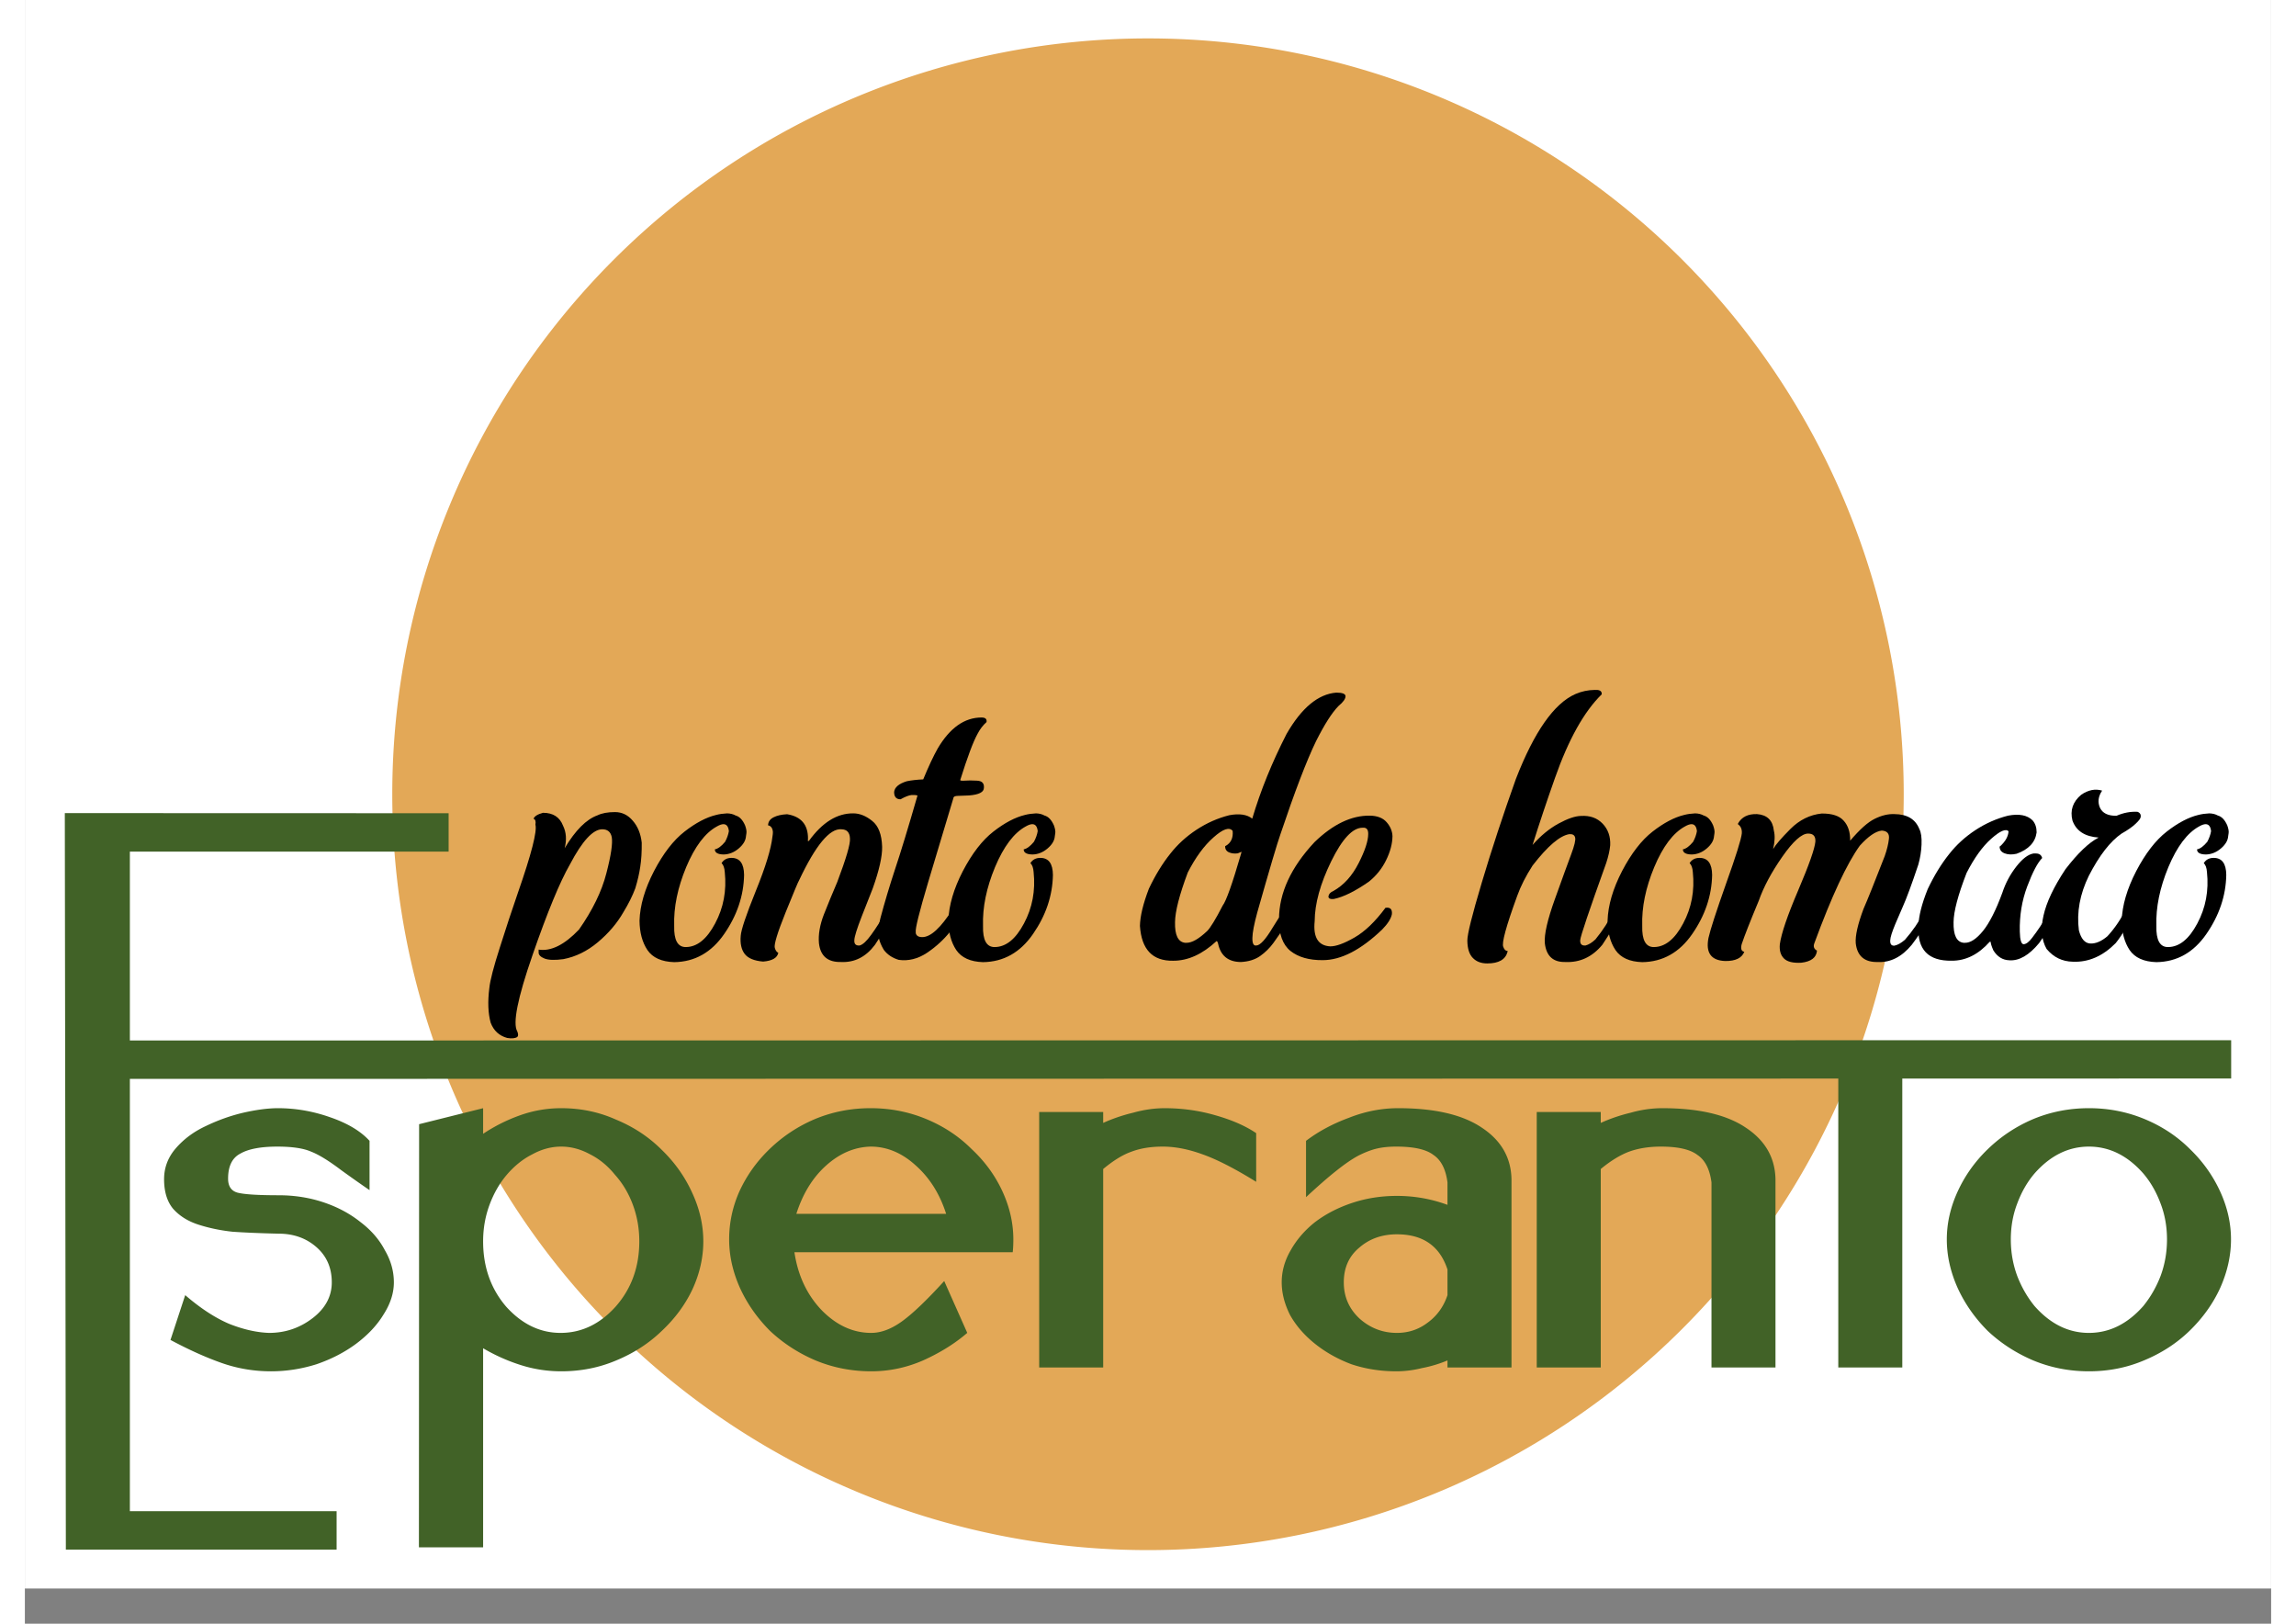<svg height="210mm" viewBox=".002 .003 296.996 214.646" width="297mm" xmlns="http://www.w3.org/2000/svg"><rect x=".002" y=".003" width="296.996" height="214.646" fill="#808080" stroke="none"/><path d="m.002.003h296.996v209.994h-296.996z" fill="#fff" fill-rule="evenodd"/><path d="m148.5 204.92a99.92 99.92 0 0 1 -99.92-99.92 99.92 99.92 0 0 1 99.92-99.92 99.92 99.92 0 0 1 99.92 99.92 99.92 99.92 0 0 1 -99.92 99.92z" fill="#e3a857"/><g stroke-width=".432"><path d="m67.12 126.272q-2.958 8.518-2.01 10.078.212.527 0 .734-.426.282-1.335.131-1.585-.432-2.184-2.012-.522-1.88-.174-4.606.154-1.504 1.392-5.359 1.218-3.854 2.378-7.201 2.687-7.71 2.32-9.025.116-.659-.252-.771.194-.508 1.257-.79 1.992 0 2.649 1.711.638 1.297.213 2.97 2.126-3.553 4.33-4.343.89-.432 2.32-.432 1.393 0 2.36 1.147.985 1.128 1.179 2.896.02 1.823-.194 3.177-.193 1.335-.657 2.858-.56 1.504-1.585 3.178-1.238 2.162-3.365 3.948-2.107 1.768-4.562 2.238-1.682.225-2.475-.075-.793-.32-.793-.79v-.395q2.456.376 5.336-2.651 2.707-3.873 3.616-7.427.928-3.554.715-4.795-.212-1.034-1.256-1.034-1.837 0-4.273 4.644-1.992 3.46-4.95 11.996zm25.734-18.746q.657.019 1.121.282.774.207 1.257 1.316.232.658.174 1.016-.058.338-.058.395-.058.865-.967 1.635-.908.771-1.991.79-1.16-.019-1.16-.677.618-.113 1.353-.996.387-.715.503-1.41-.097-.922-.716-.922-.348 0-.87.301-2.339 1.279-4.06 5.378-1.701 4.098-1.585 7.746-.077 2.84 1.547 2.82 2.223-.018 3.866-3.12 1.663-3.103 1.276-6.788-.058-.846-.425-1.185.425-.696 1.315-.696 1.643 0 1.663 2.257-.078 4.117-2.63 7.803-2.533 3.666-6.612 3.723-2.494-.076-3.538-1.599-1.025-1.541-1.044-3.892.096-3.027 1.914-6.543 1.837-3.516 4.04-5.227 2.224-1.73 4.177-2.2.657-.17 1.45-.207zm12.799 13.35q.831-2.106 1.76-4.268 1.778-4.7 1.682-5.754-.04-1.203-1.122-1.222-2.32-.226-5.607 6.75-.135.17-1.778 4.23-1.625 4.043-1.431 4.701.155.527.464.64-.194 1.015-2.01 1.165-1.78-.15-2.437-1.015-.657-.865-.522-2.388.077-1.184 1.991-5.923 1.934-4.757 2.204-7.201.059-.32.059-.602-.059-.77-.639-.883.02-.696.716-1.053.696-.358 1.798-.414 2.784.451 2.765 3.234l-.02.3h.136q2.668-3.684 5.877-3.647 1.257 0 2.494.997 1.238.977 1.315 3.422.039 1.899-1.237 5.49-.484 1.203-1.45 3.685-.967 2.482-.986 3.16-.058.77.696.714.638-.17 1.527-1.41.909-1.241 1.953-3.065.31-.17.31.921.038.827-1.76 3.46-1.798 2.406-4.505 2.275-2.61.056-2.9-2.482-.155-1.711.657-3.817z"/><path d="m126.495 94.853q.754 0 .658.602-.716.64-1.18 1.542-.87 1.56-2.3 6.13.019.112.599.075.6-.057 1.605 0 1.005.037.928.94 0 .865-1.972 1.015-.87.038-1.47.056-.58 0-.6.32l-3.325 11.075q-1.778 5.979-1.643 6.618v.132q.116.526.85.526 1.663.02 4.022-3.685.174-.677.754-.677.213.113.368.245.25.62-.194 1.466-.445.846-1.18 1.843-1.353 1.692-3.15 2.895-1.799 1.185-3.713.922-1.276-.376-1.991-1.335-.503-.846-.658-1.598-.193-.96.213-2.558.831-3.12 1.933-6.468 1.122-3.346 2.978-9.777-.251-.075-.793-.056-.541.056-1.45.564-.85 0-.85-.96.096-.94 1.682-1.428.928-.188 2.165-.245 1.083-2.613 1.914-4.08 2.417-4.099 5.8-4.099z"/><path d="m133.688 107.526q.657.019 1.121.282.773.207 1.257 1.316.232.658.174 1.016-.058.338-.058.395-.058.865-.967 1.635-.909.771-1.991.79-1.16-.019-1.16-.677.618-.113 1.353-.996.387-.715.503-1.41-.097-.922-.716-.922-.348 0-.87.301-2.34 1.279-4.06 5.378-1.701 4.098-1.585 7.746-.078 2.84 1.546 2.82 2.224-.018 3.867-3.12 1.663-3.103 1.276-6.788-.058-.846-.425-1.185.425-.696 1.315-.696 1.643 0 1.662 2.257-.077 4.117-2.63 7.803-2.532 3.666-6.611 3.723-2.495-.076-3.539-1.599-1.024-1.541-1.044-3.892.097-3.027 1.914-6.543 1.837-3.516 4.041-5.227 2.224-1.73 4.176-2.2.658-.17 1.45-.207zm23.877 16.884q-2.823 2.614-5.742 2.596-4.08.075-4.389-4.607.039-1.918 1.18-4.907 1.276-2.69 2.842-4.645 1.43-1.824 3.46-3.159 2.03-1.335 4.331-1.917 1.992-.376 3.036.45 1.643-5.546 4.543-11.205 2.978-5.171 6.574-5.453 1.218 0 1.218.489-.02.526-.928 1.278-1.295 1.316-2.978 4.663-1.875 3.874-4.698 12.278-.638 1.787-3.074 10.38-.619 2.274-.638 3.346-.02 1.072.503.997.773 0 2.204-2.407 1.45-2.426 1.798-2.162l.116.056.077.827q-.077.49-.58 1.354-.406.715-1.353 2.012-.716.978-1.74 1.711-1.025.715-2.552.79-2.514-.019-3.017-2.463-.077-.301-.193-.301zm-.425-2.462q.503-.809 1.237-2.238.696-.902 2.398-6.75l.096-.357q-.232.113-.502.207-.619.094-1.16-.132-.542-.244-.503-.846h.058q1.063-.602.928-1.993-.657-.809-2.533.865-1.875 1.654-3.402 4.644-1.663 4.437-1.683 6.562-.058 2.576 1.334 2.726h.175q1.082.02 2.764-1.579.31-.32.793-1.11z"/><path d="m177.808 107.827q1.508.019 2.243.865.735.846.773 1.843-.02 1.523-.85 3.196-.813 1.655-2.263 2.82-2.726 1.9-4.64 2.294-.676.076-.715-.3.058-.527.677-.771 2.03-1.147 3.306-3.648 1.276-2.5 1.276-3.873.02-.903-.735-.828-1.972-.019-4.157 4.438-2.165 4.437-2.185 7.915-.328 3.197 2.05 3.329 1.14.018 3.21-1.166 2.068-1.185 4.098-3.93.948-.15.85.846-.173.884-1.275 2.012-4.234 4.061-7.87 4.061-2.706.02-4.272-1.222-1.547-1.26-1.508-4.212.02-5.17 4.698-10.172 3.654-3.535 7.29-3.497zm24.496 11.018q1.49-4.155 2.147-5.904.657-1.748.522-2.218-.116-.49-.754-.452-1.876.282-4.873 4.156-1.334 2.068-2.03 4.005-2.204 6.035-1.836 6.75.193.545.56.526v.113q-.406 1.542-2.687 1.542-1.199 0-1.895-.715-.715-.714-.735-2.294-.02-1.222 1.914-7.69 1.934-6.487 4.505-13.688 3.635-9.364 7.87-11.225 1.217-.527 2.551-.545.87-.057.928.45v.132q-3.5 3.423-6.187 11.075-1.604 4.532-2.958 8.837 1.605-1.824 3.422-2.82 1.837-.997 2.978-1.015 1.779-.113 2.861 1.015 1.083 1.128 1.006 2.858-.097 1.034-.522 2.331-3.422 9.533-3.442 10.21-.058.771.696.715.638-.17 1.315-.809 1.508-1.842 2.359-3.666.31-.17.31.921.038.827-1.76 3.46-1.992 2.406-4.892 2.275-2.417.056-2.707-2.482-.154-1.711 1.334-5.848z"/><path d="m220.846 107.526q.657.019 1.121.282.774.207 1.257 1.316.232.658.174 1.016-.058.338-.058.395-.058.865-.967 1.635-.908.771-1.991.79-1.16-.019-1.16-.677.618-.113 1.353-.996.387-.715.503-1.41-.097-.922-.715-.922-.349 0-.87.301-2.34 1.279-4.06 5.378-1.702 4.098-1.586 7.746-.077 2.84 1.547 2.82 2.223-.018 3.866-3.12 1.663-3.103 1.277-6.788-.059-.846-.426-1.185.426-.696 1.315-.696 1.643 0 1.663 2.257-.078 4.117-2.63 7.803-2.533 3.666-6.612 3.723-2.494-.076-3.538-1.599-1.025-1.541-1.044-3.892.096-3.027 1.914-6.543 1.837-3.516 4.04-5.227 2.224-1.73 4.177-2.2.657-.17 1.45-.207zm22.254 12.635q.773-1.748 2.803-6.975.445-1.26.56-2.294.117-1.034-.947-1.09-1.218.13-2.9 1.992-2.571 3.554-6.013 12.899-.251.658.348.978-.116 1.372-2.069 1.598-1.643.094-2.3-.564-.658-.658-.542-1.88.29-2.125 2.436-7.145 2.147-5.04 2.263-6.43.058-1.054-.948-1.054-1.276-.019-3.441 3.084-2.146 3.083-3.094 5.79-1.72 4.119-2.262 5.754-.232.903.348.997-.483 1.241-2.513 1.222-2.804-.094-2.224-3.046.368-1.654 2.32-7.164 1.972-5.509 2.088-6.656.059-.827-.502-1.203v-.113q.735-1.297 2.513-1.24 2.011.15 2.224 2.18.251.96-.097 2.445.483-.846 2.281-2.652 1.798-1.805 4.138-2.049 2.069-.019 2.92.959.87.959.85 2.632 1.895-2.237 3.248-2.895 1.373-.677 2.61-.62 2.514.018 3.287 1.973.348.659.29 2.05-.058 1.373-.425 2.651-1.315 3.93-2.069 5.603-.29.658-.967 2.238-.657 1.58-.676 2.143-.058.771.541.734.619-.113 1.392-.771 1.508-1.711 2.552-3.723.31-.17.31.921.038.827-1.953 3.46-1.992 2.406-4.505 2.275-2.61.056-2.9-2.482-.116-1.486 1.024-4.532z"/><path d="m262.221 107.827q2.185-.414 3.229.62.541.602.541 1.599-.27 1.974-2.649 2.82-.908.207-1.585-.056-.677-.264-.657-.922h.058q1.063-.977 1.121-1.993-.541-.564-2.281.978-1.74 1.542-3.268 4.531-1.701 4.381-1.72 6.506-.059 2.576 1.333 2.726h.174q1.083.02 2.379-1.56 1.295-1.598 2.571-5.077.619-1.88 1.837-3.44 1.218-1.561 2.281-1.73h.31q.676 0 .83.601-.908.921-1.971 3.742-1.064 2.82-.986 5.998.038 1.673.522 1.654.502-.037 1.121-.864 1.122-1.467 1.837-2.764.31-.17.31.92.038.828-1.238 2.558-1.992 2.407-3.925 2.275-1.334-.037-2.127-1.316-.367-.846-.348-1.128h-.135q-2.243 2.52-5.027 2.5-4.66.076-4.389-4.606.039-1.918 1.218-4.851 1.276-2.689 2.842-4.644 1.431-1.824 3.461-3.16 2.03-1.334 4.331-1.917z"/><path d="m277.224 110.196q-2.262 1.56-4.33 5.584-1.78 3.648-1.315 7.202.425 1.673 1.488 1.748 1.083.057 2.282-.958 1.508-1.636 2.475-3.686.696.02.696.546-.464 2.03-2.07 4.042-2.57 2.595-5.664 2.463-2.107-.037-3.48-1.692-1.006-1.786-.406-4.4.58-2.632 2.9-6.13 2.455-3.196 4.389-4.192-2.726-.188-3.461-2.257-.503-2.012 1.16-3.403 1.411-.959 2.765-.545-.774 1.147-.29 2.256.503 1.09 2.185 1.072 1.392-.602 2.784-.527.522.207.406.734-.039.263-.658.846-.599.583-1.817 1.278-.02 0-.039.02z"/><path d="m288.825 107.526q.657.019 1.121.282.774.207 1.257 1.316.232.658.174 1.016-.058.338-.058.395-.058.865-.967 1.635-.909.771-1.991.79-1.16-.019-1.16-.677.618-.113 1.353-.996.387-.715.503-1.41-.097-.922-.716-.922-.348 0-.87.301-2.34 1.279-4.06 5.378-1.701 4.098-1.585 7.746-.078 2.84 1.546 2.82 2.224-.018 3.867-3.12 1.663-3.103 1.276-6.788-.058-.846-.425-1.185.425-.696 1.315-.696 1.643 0 1.662 2.257-.077 4.117-2.629 7.803-2.533 3.666-6.612 3.723-2.494-.076-3.538-1.599-1.025-1.541-1.044-3.892.096-3.027 1.914-6.543 1.836-3.516 4.04-5.227 2.224-1.73 4.177-2.2.657-.17 1.45-.207z"/></g><g fill="#416227" stroke-width="2.459"><path d="m291.714 142.577v-5.065l-277.828.039v-24.966h42.144v-5.078l-50.745-.016.137 97.362h35.798v-5.077h-27.334v-57.148z"/><path d="m45.575 150.816q-1.777-1.946-5.247-3.13-3.385-1.186-6.855-1.186-1.946 0-4.57.593-2.538.592-4.993 1.777-2.37 1.1-3.977 2.962-1.524 1.777-1.524 4.062 0 2.454 1.185 3.893 1.27 1.439 3.385 2.116 2.116.677 4.486.93 2.454.17 6.093.255 2.962 0 4.993 1.777t2.031 4.654q0 2.793-2.539 4.74-2.539 1.946-5.754 1.946-2.455-.085-5.247-1.185-2.793-1.184-5.84-3.808l-1.946 5.924q3.639 1.947 6.77 3.047t6.516 1.1q3.047 0 6.01-.931 2.961-1.016 5.246-2.708 2.37-1.777 3.64-3.893 1.353-2.116 1.353-4.232 0-2.2-1.185-4.231-1.1-2.116-3.216-3.724-2.115-1.692-4.908-2.623-2.793-.931-5.924-.931-4.062 0-5.416-.339-1.27-.338-1.27-1.861 0-2.455 1.608-3.3 1.608-.932 4.909-.932 2.962 0 4.485.677 1.523.593 3.978 2.454 2.115 1.524 3.723 2.624zm15.017 53.74v-26.32a24.113 24.113 0 0 0 4.908 2.2c1.75.565 3.555.847 5.416.847 2.596 0 5.022-.48 7.278-1.439 2.314-.959 4.317-2.257 6.01-3.893 1.748-1.636 3.102-3.47 4.061-5.5.96-2.088 1.439-4.204 1.439-6.348s-.48-4.26-1.439-6.347c-.959-2.144-2.313-4.062-4.062-5.755-1.692-1.692-3.695-3.018-6.009-3.977-2.256-1.016-4.682-1.524-7.278-1.524-1.861 0-3.667.31-5.416.931a22.189 22.189 0 0 0 -4.908 2.455v-3.386l-8.463 2.116-.026 55.94zm10.324-52.978c1.298 0 2.567.339 3.809 1.016 1.24.62 2.341 1.523 3.3 2.708 1.016 1.128 1.806 2.454 2.37 3.977.564 1.524.846 3.132.846 4.824 0 3.385-1.044 6.263-3.131 8.632-2.088 2.314-4.514 3.47-7.278 3.47-2.708 0-5.106-1.156-7.194-3.47-2.03-2.37-3.046-5.247-3.046-8.632 0-1.692.282-3.3.846-4.824.564-1.523 1.326-2.849 2.285-3.977 1.015-1.185 2.144-2.088 3.385-2.708 1.241-.677 2.51-1.016 3.808-1.016zm40.908 0q3.216 0 5.924 2.454 2.793 2.455 4.062 6.432h-19.803q1.27-3.977 3.893-6.347 2.708-2.454 5.924-2.539zm18.788 13.964q.084-.677.084-1.693 0-3.216-1.439-6.347-1.438-3.131-4.062-5.585-2.539-2.54-6.008-3.978-3.47-1.439-7.363-1.439-3.893 0-7.363 1.44-3.385 1.438-6.009 3.977-2.538 2.454-3.977 5.585-1.354 3.047-1.354 6.347 0 3.216 1.438 6.432 1.44 3.131 3.978 5.67 2.624 2.455 6.009 3.893 3.47 1.439 7.362 1.439 3.555 0 6.855-1.439 3.386-1.523 5.84-3.639l-3.047-6.855q-3.47 3.809-5.585 5.332-2.116 1.523-4.063 1.523-3.639 0-6.6-3.046-2.878-3.047-3.555-7.617zm32.19-15.742q-2.115-1.438-5.416-2.369-3.216-.93-6.686-.93-2.03 0-4.147.592-2.115.508-3.977 1.354v-1.439h-8.463v33.767h8.463v-26.235q2.031-1.692 3.724-2.285 1.777-.677 4.146-.677 2.455 0 5.247 1.016 2.878 1.015 7.11 3.639zm18.611 8.295q-3.132 0-5.924.93-2.793.931-4.909 2.54-2.03 1.607-3.216 3.723-1.185 2.031-1.185 4.231 0 2.116 1.1 4.317 1.185 2.115 3.301 3.808 2.116 1.692 4.824 2.708 2.793.93 5.924.93 1.693 0 3.385-.422 1.777-.339 3.385-1.016v.931h8.463v-24.88q-.084-4.317-3.977-6.856-3.809-2.539-11.002-2.539-3.3 0-6.516 1.27-3.216 1.185-5.67 3.046v7.448q2.369-2.2 3.977-3.47 1.693-1.354 2.962-2.031 1.354-.677 2.454-.931t2.54-.254q3.469 0 4.908 1.1 1.523 1.016 1.861 3.64v2.961q-3.216-1.184-6.685-1.184zm0 5.077q5.162 0 6.685 4.655v3.385q-.761 2.285-2.623 3.64-1.777 1.353-4.062 1.353-2.793 0-4.909-1.862-2.116-1.946-2.116-4.824 0-2.877 2.032-4.57 2.03-1.777 4.993-1.777zm41.59 17.603h8.462v-24.88q-.084-4.317-3.977-6.856-3.808-2.539-11.002-2.539-2.031 0-4.147.593-2.115.508-3.977 1.354v-1.439h-8.463v33.767h8.463v-26.235q1.946-1.608 3.723-2.285 1.862-.677 4.232-.677 3.385 0 4.824 1.1 1.523 1.016 1.862 3.64zm25.228-41.637-8.463 2.115v39.522h8.463zm24.674 7.362q-3.893 0-7.363 1.44-3.385 1.438-6.009 3.977-2.539 2.454-3.977 5.585-1.439 3.131-1.439 6.347 0 3.216 1.439 6.432 1.438 3.131 3.977 5.67 2.624 2.455 6.009 3.893 3.47 1.439 7.363 1.439 3.893 0 7.278-1.439 3.47-1.438 6.008-3.893 2.624-2.539 4.063-5.67 1.438-3.216 1.438-6.432t-1.438-6.347q-1.44-3.131-3.978-5.585-2.539-2.54-6.009-3.978-3.47-1.439-7.362-1.439zm0 5.078q4.062 0 7.193 3.555 1.439 1.692 2.285 3.977.846 2.2.846 4.74 0 2.538-.846 4.823-.846 2.2-2.285 3.978-3.131 3.554-7.193 3.554-4.063 0-7.194-3.554-1.439-1.777-2.285-3.978-.846-2.285-.846-4.824 0-2.539.846-4.739.846-2.285 2.285-3.977 3.131-3.555 7.194-3.555z"/></g></svg>